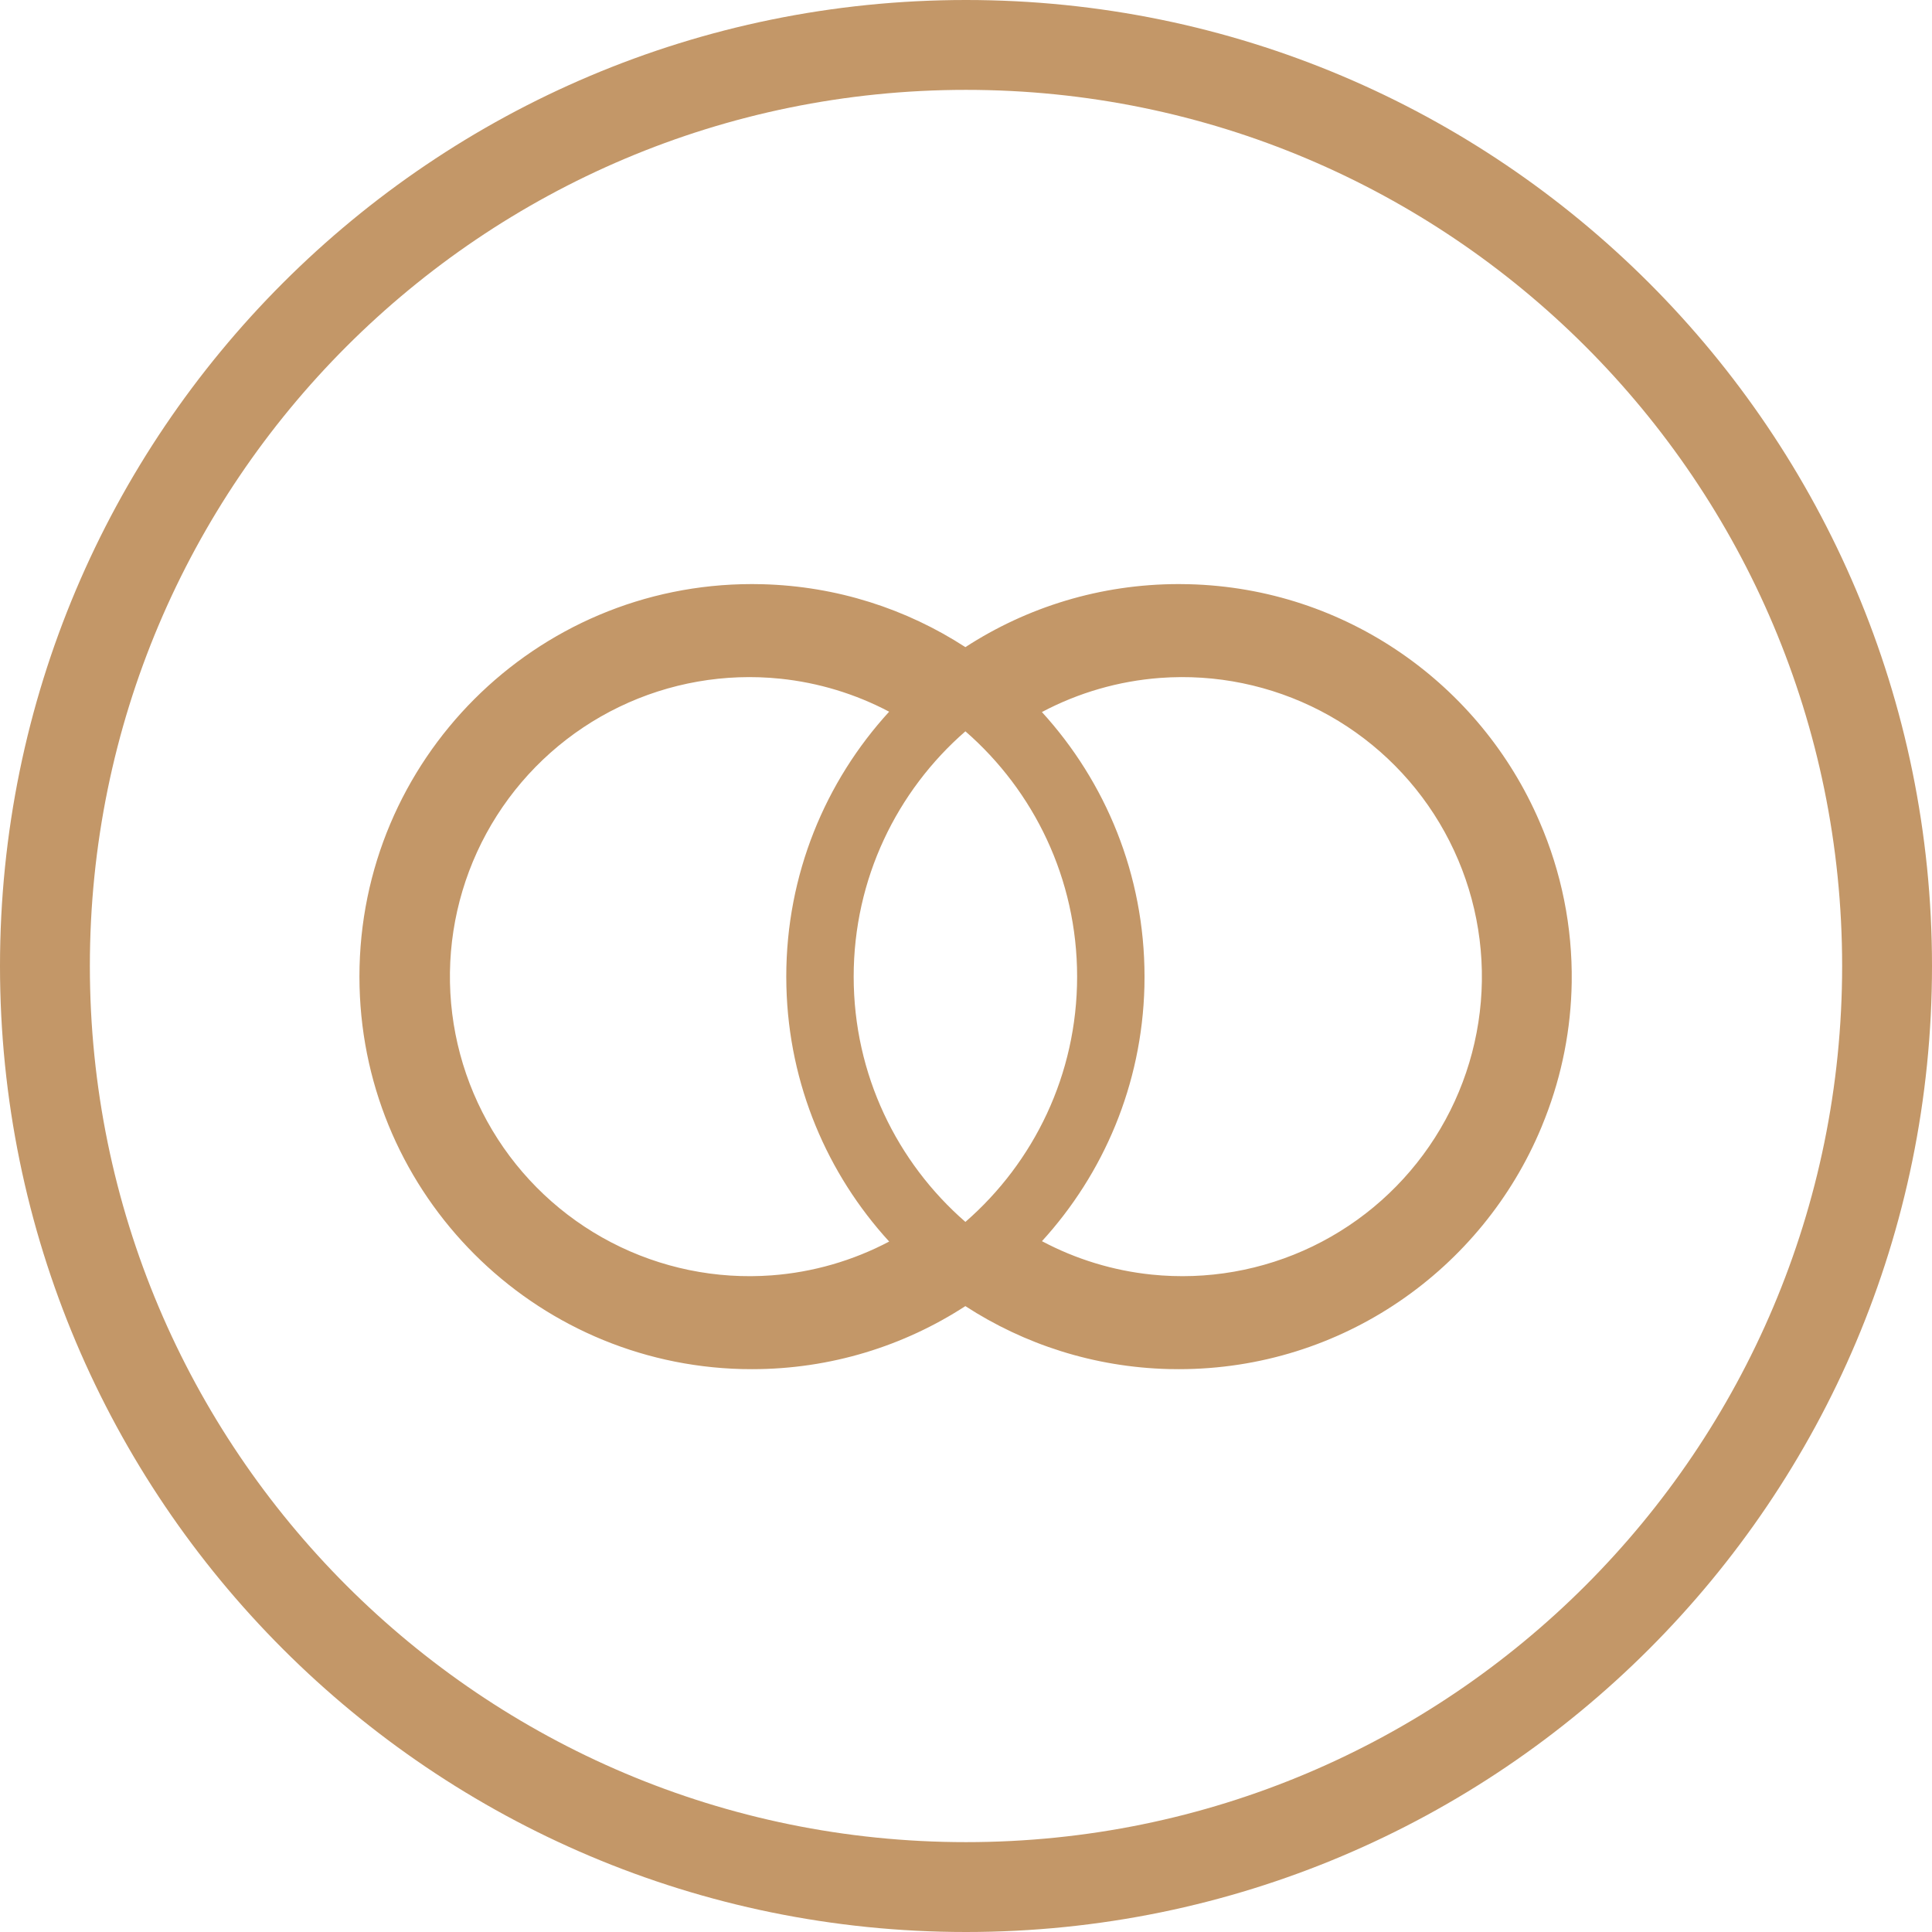 <?xml version="1.0" encoding="utf-8"?>
<svg xmlns="http://www.w3.org/2000/svg" fill="none" height="100%" overflow="visible" preserveAspectRatio="none" style="display: block;" viewBox="0 0 72 72" width="100%">
<g id="Icon">
<path clip-rule="evenodd" d="M44.309 21.772C50.175 21.921 55.181 25.523 57.374 30.621C58.191 32.503 58.603 34.543 58.573 36.608C58.547 38.342 58.211 40.048 57.588 41.65C57.578 41.677 57.567 41.703 57.556 41.73C57.519 41.825 57.482 41.919 57.443 42.013C55.241 47.304 50.021 51.025 43.931 51.025L43.554 51.021C40.764 50.95 38.168 50.098 35.976 48.675C33.687 50.161 30.957 51.025 28.024 51.025L27.647 51.021C19.867 50.824 13.598 44.553 13.4 36.774L13.395 36.397C13.395 28.317 19.945 21.767 28.024 21.767L28.402 21.772C31.192 21.843 33.786 22.695 35.977 24.117C38.267 22.631 40.998 21.767 43.931 21.767L44.309 21.772ZM29.078 25.293C27.017 25.08 24.939 25.444 23.074 26.345C21.209 27.246 19.631 28.648 18.517 30.395C17.404 32.141 16.798 34.163 16.768 36.234C16.738 38.305 17.285 40.343 18.347 42.121C19.409 43.899 20.945 45.347 22.783 46.302C24.621 47.257 26.688 47.682 28.754 47.529C30.291 47.415 31.783 46.983 33.137 46.269C30.835 43.753 29.4 40.431 29.307 36.774L29.302 36.397C29.302 32.592 30.755 29.125 33.136 26.523C31.879 25.86 30.502 25.44 29.078 25.293ZM49.21 26.491C47.372 25.537 45.304 25.111 43.239 25.264C41.691 25.379 40.19 25.814 38.829 26.536C41.203 29.137 42.653 32.597 42.653 36.397L42.649 36.774C42.556 40.424 41.126 43.741 38.831 46.255C40.094 46.926 41.48 47.352 42.915 47.5C44.975 47.713 47.054 47.349 48.919 46.448C50.783 45.547 52.361 44.145 53.475 42.398C54.589 40.652 55.194 38.63 55.225 36.559C55.255 34.488 54.708 32.45 53.646 30.672C52.584 28.894 51.048 27.446 49.21 26.491ZM35.978 27.254C33.426 29.476 31.814 32.748 31.814 36.397C31.814 40.045 33.427 43.316 35.978 45.537C38.529 43.316 40.141 40.045 40.141 36.397C40.141 32.748 38.529 29.476 35.978 27.254Z" fill="#C39768" fill-rule="evenodd"/>
<path clip-rule="evenodd" d="M36 0C55.882 0 72 16.118 72 36C72 55.882 55.882 72 36 72C16.118 72 0 55.882 0 36C0 16.118 16.118 0 36 0ZM36 3.349C17.967 3.349 3.349 17.967 3.349 36C3.349 54.033 17.967 68.651 36 68.651C54.033 68.651 68.651 54.033 68.651 36C68.651 17.967 54.033 3.349 36 3.349Z" fill="#C39768" fill-rule="evenodd"/>
</g>
</svg>